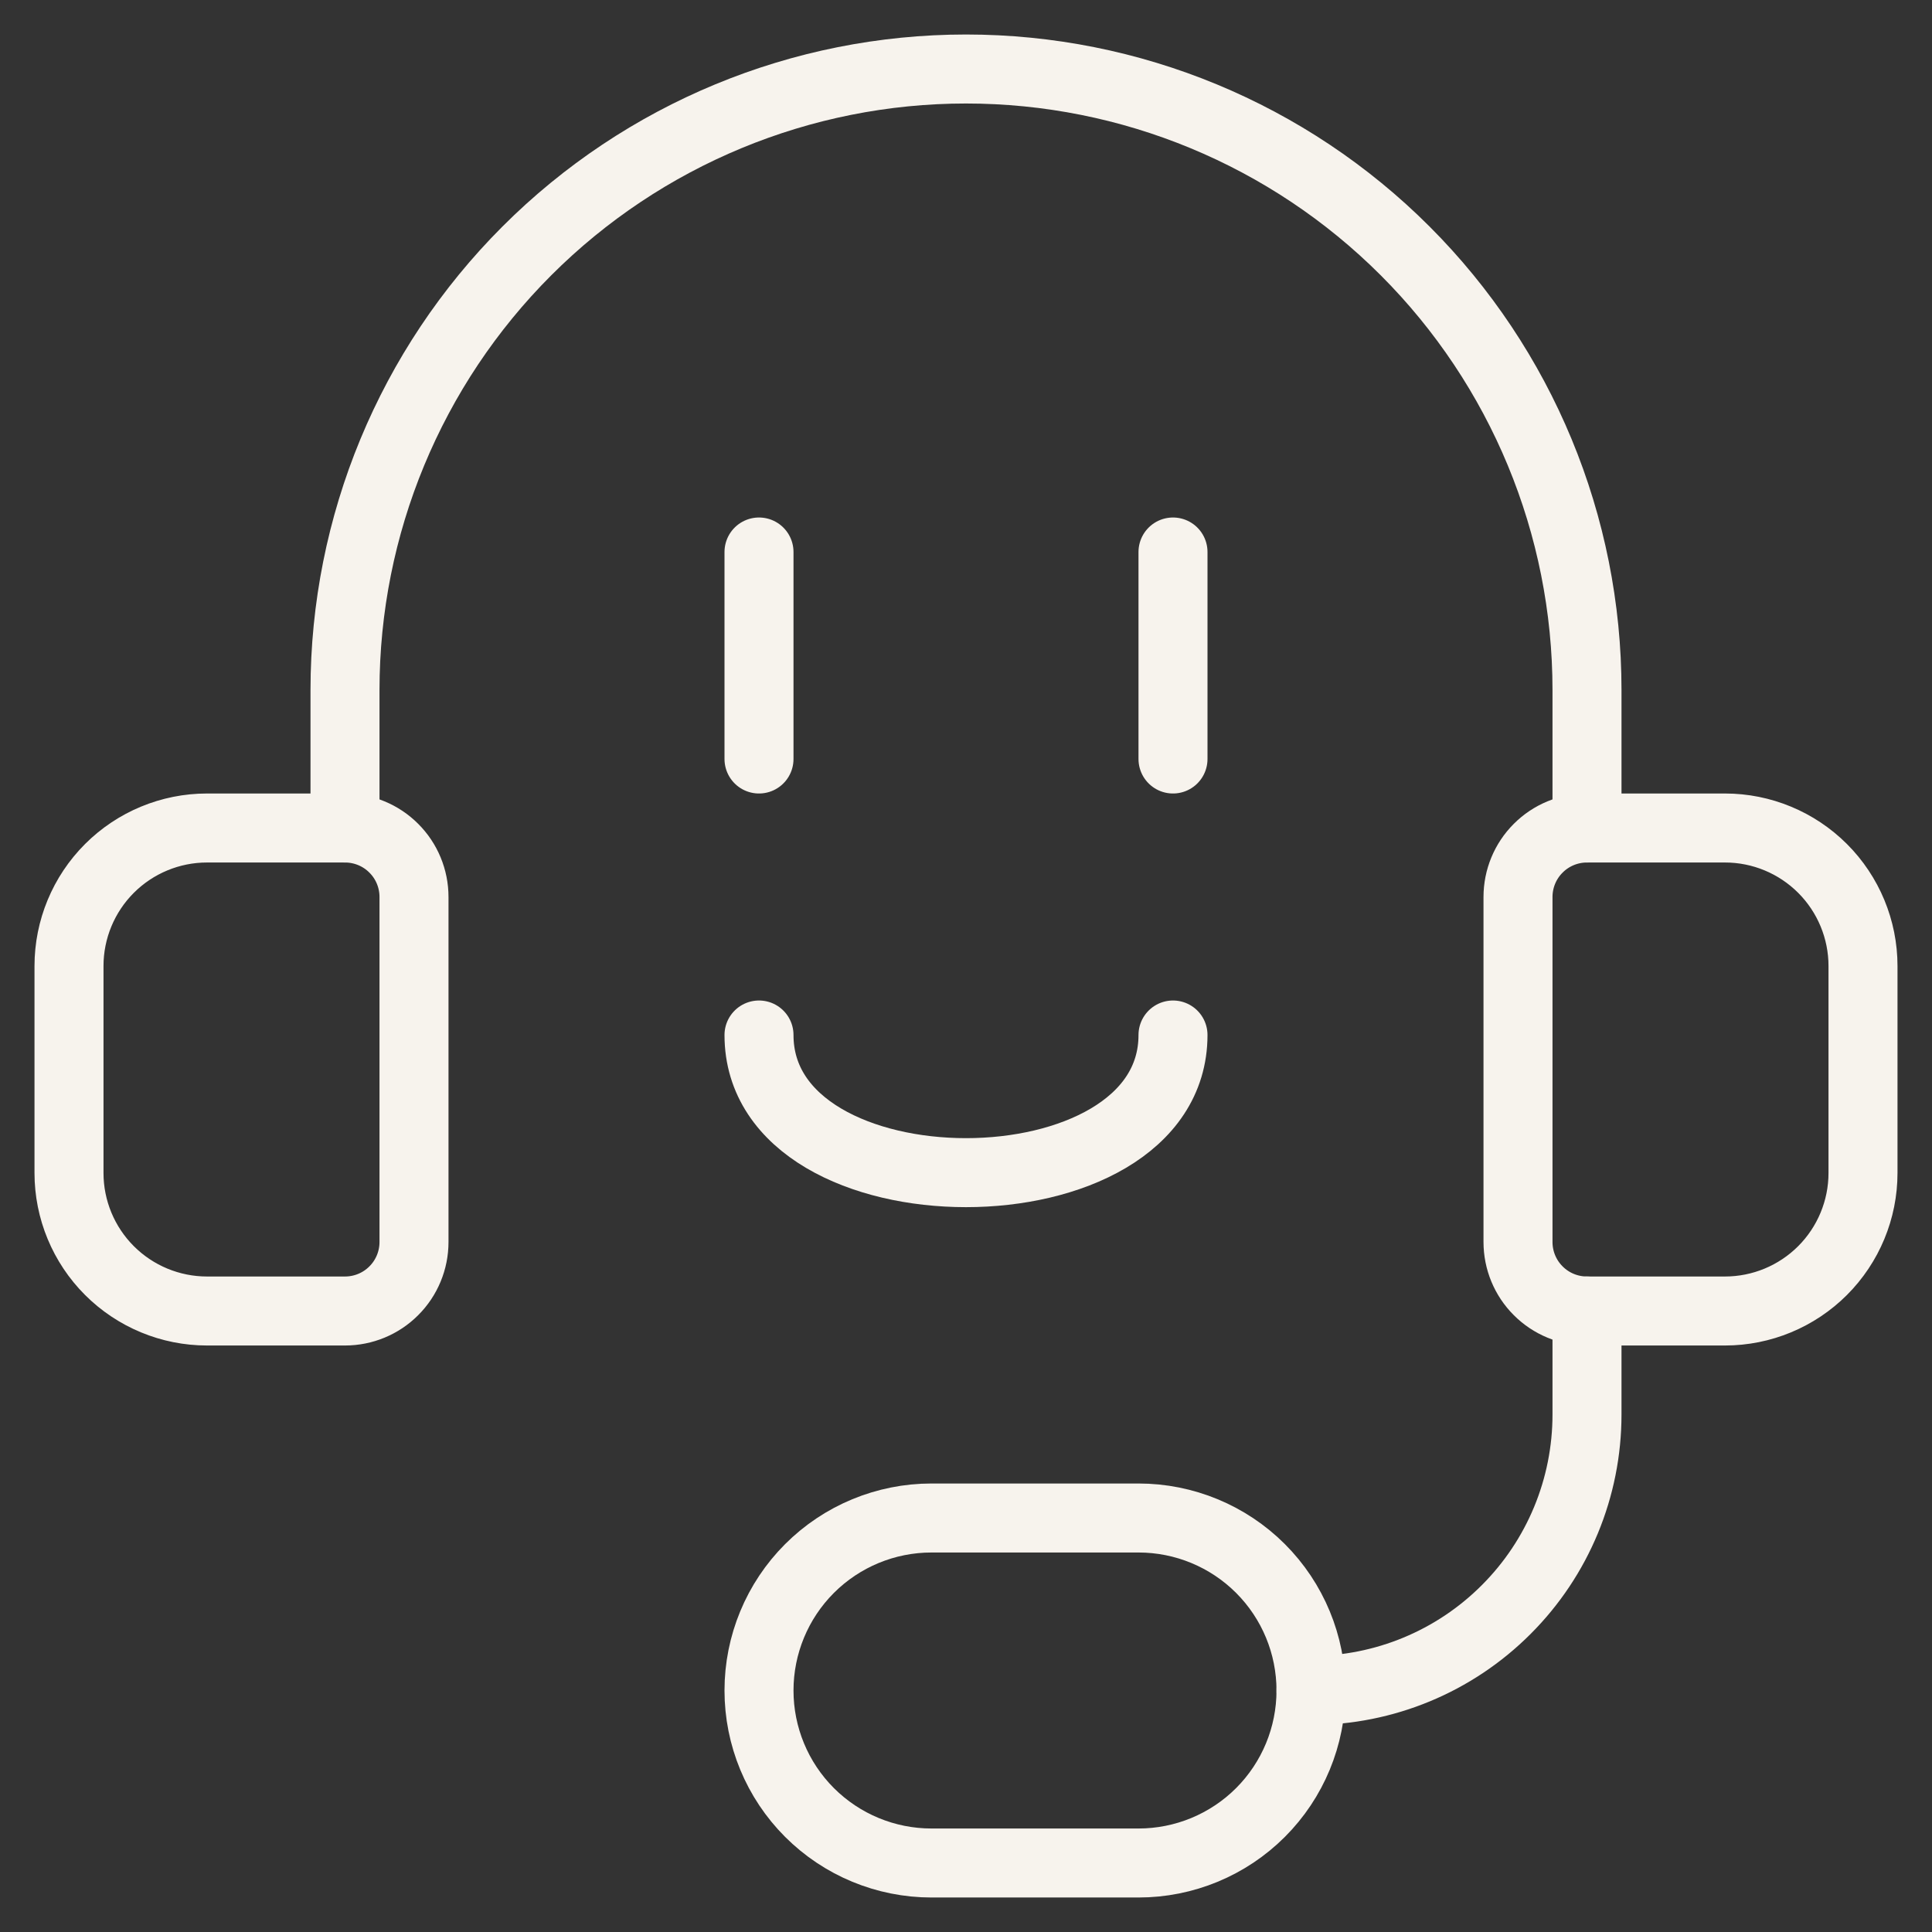 <svg width="28" height="28" viewBox="0 0 28 28" fill="none" xmlns="http://www.w3.org/2000/svg">
<rect x="0" y="0" width="28" height="28" fill="#333333" stroke="none"/>
<g clip-path="url(#clip0_229_18805)">
<path d="M3 12H5C5.265 12 5.52 12.105 5.707 12.293C5.895 12.48 6 12.735 6 13V18C6 18.265 5.895 18.52 5.707 18.707C5.52 18.895 5.265 19 5 19H3C2.47 19 1.961 18.789 1.586 18.414C1.211 18.039 1 17.53 1 17V14C1 13.47 1.211 12.961 1.586 12.586C1.961 12.211 2.47 12 3 12V12Z" stroke="#F7F3ED" stroke-linecap="round" stroke-linejoin="round"/>
<path d="M25 19H23C22.735 19 22.48 18.895 22.293 18.707C22.105 18.52 22 18.265 22 18V13C22 12.735 22.105 12.48 22.293 12.293C22.48 12.105 22.735 12 23 12H25C25.53 12 26.039 12.211 26.414 12.586C26.789 12.961 27 13.47 27 14V17C27 17.53 26.789 18.039 26.414 18.414C26.039 18.789 25.53 19 25 19V19Z" stroke="#F7F3ED" stroke-linecap="round" stroke-linejoin="round"/>
<path d="M19 24.5C20.061 24.5 21.078 24.079 21.828 23.328C22.579 22.578 23 21.561 23 20.5V19" stroke="#F7F3ED" stroke-linecap="round" stroke-linejoin="round"/>
<path d="M16.5 22C17.163 22 17.799 22.263 18.268 22.732C18.737 23.201 19 23.837 19 24.5C19 25.163 18.737 25.799 18.268 26.268C17.799 26.737 17.163 27 16.5 27H13.5C12.837 27 12.201 26.737 11.732 26.268C11.263 25.799 11 25.163 11 24.5C11 23.837 11.263 23.201 11.732 22.732C12.201 22.263 12.837 22 13.5 22H16.5Z" stroke="#F7F3ED" stroke-linecap="round" stroke-linejoin="round"/>
<path d="M5 12V10C5 7.613 5.948 5.324 7.636 3.636C9.324 1.948 11.613 1 14 1C16.387 1 18.676 1.948 20.364 3.636C22.052 5.324 23 7.613 23 10V12" stroke="#F7F3ED" stroke-linecap="round" stroke-linejoin="round"/>
<path d="M11 8V11" stroke="#F7F3ED" stroke-linecap="round" stroke-linejoin="round"/>
<path d="M17 8V11" stroke="#F7F3ED" stroke-linecap="round" stroke-linejoin="round"/>
<path d="M11 15C11 17.66 17 17.66 17 15" stroke="#F7F3ED" stroke-linecap="round" stroke-linejoin="round"/>
</g>
<defs>
<clipPath id="clip0_229_18805">
<rect width="28" height="28" fill="white"/>
</clipPath>
</defs>
</svg>
